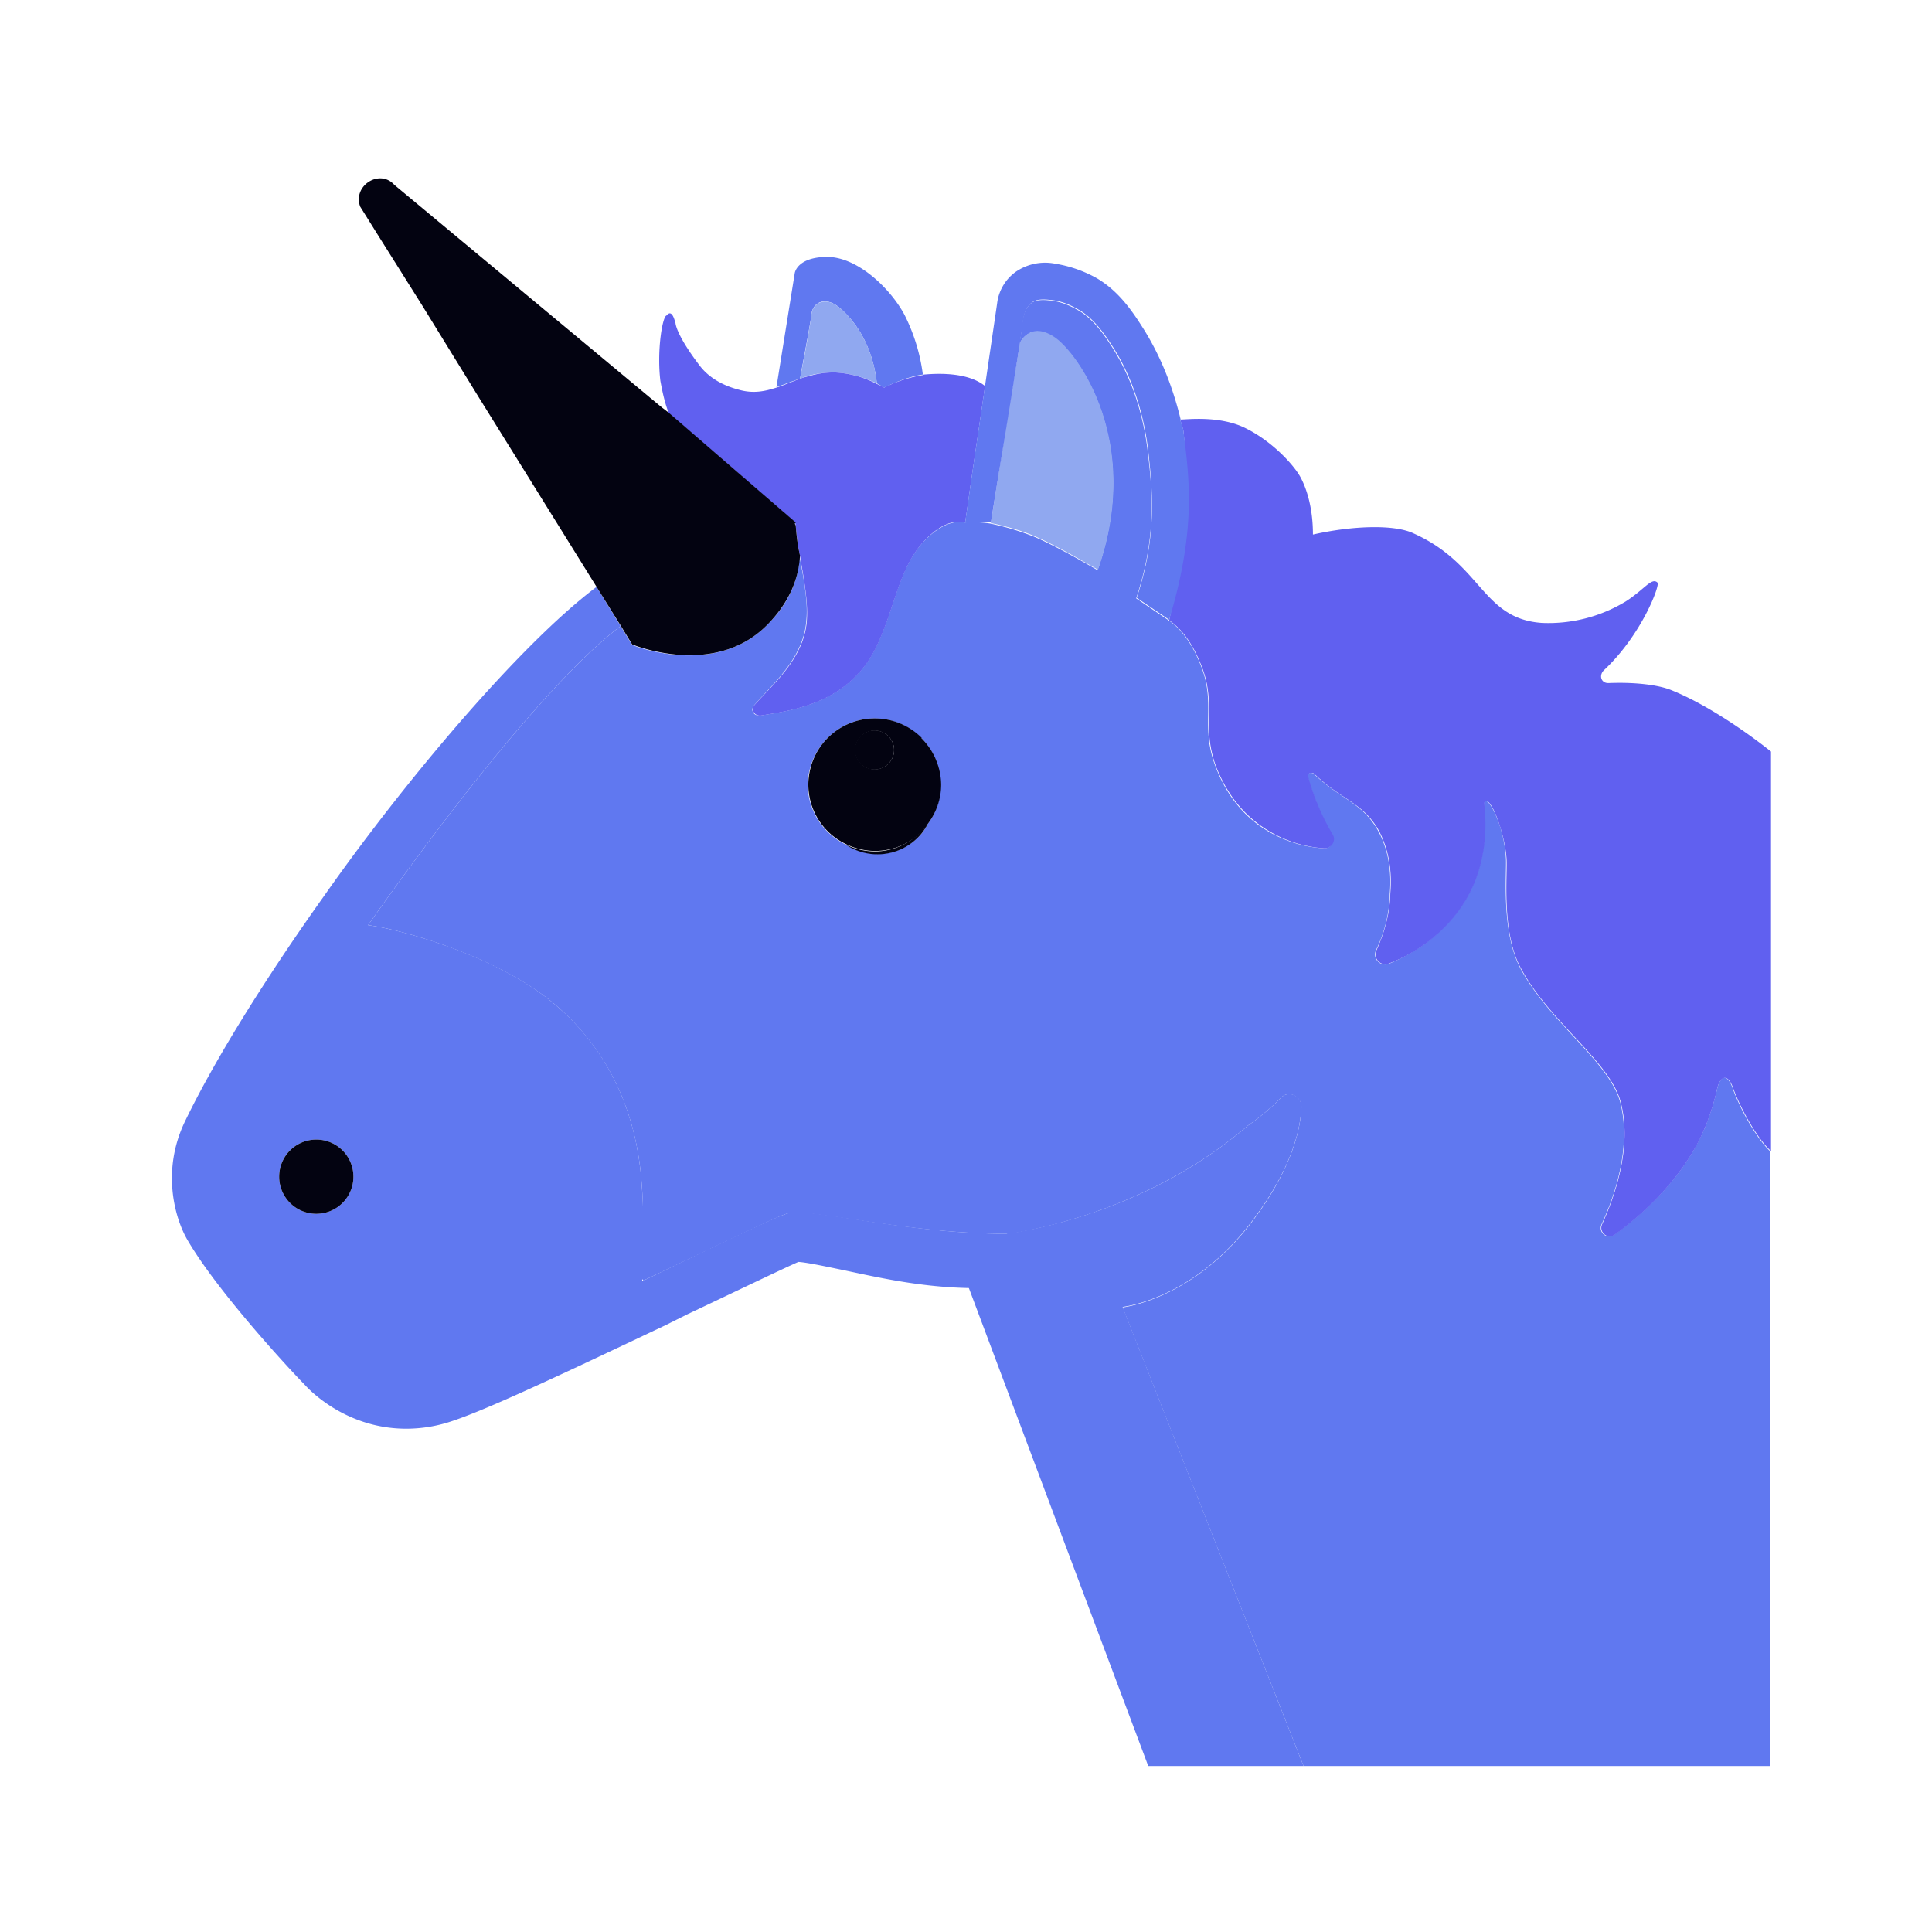 <svg id="bg_noc_unicorn-face" width="200" height="200" xmlns="http://www.w3.org/2000/svg" version="1.1" xmlns:xlink="http://www.w3.org/1999/xlink" xmlns:svgjs="http://svgjs.com/svgjs" class="bgs" preserveAspectRatio="xMidYMin slice"><defs id="SvgjsDefs1043"/><rect id="rect_noc_unicorn-face" width="100%" height="100%" fill="none"/><svg id="th_noc_unicorn-face" preserveAspectRatio="xMidYMid meet" viewBox="-1.859 -1.629 36.948 36.66" class="svg_thumb" data-uid="noc_unicorn-face" data-keyword="unicorn-face" data-coll="noc" data-complex="true" data-c="{&quot;939090&quot;:[&quot;noc_unicorn-face_l_9&quot;],&quot;e6eeef&quot;:[&quot;noc_unicorn-face_l_1&quot;,&quot;noc_unicorn-face_l_3&quot;],&quot;ebf1f2&quot;:[&quot;noc_unicorn-face_l_2&quot;],&quot;78a3ad&quot;:[&quot;noc_unicorn-face_l_4&quot;,&quot;noc_unicorn-face_l_11&quot;],&quot;b89278&quot;:[&quot;noc_unicorn-face_l_5&quot;,&quot;noc_unicorn-face_l_7&quot;],&quot;ffffff&quot;:[&quot;noc_unicorn-face_l_6&quot;],&quot;2f2f2f&quot;:[&quot;noc_unicorn-face_l_8&quot;],&quot;855c52&quot;:[&quot;noc_unicorn-face_l_10&quot;],&quot;fbc21a&quot;:[&quot;noc_unicorn-face_l_12&quot;]}" data-colors="[&quot;#e6eeef&quot;,&quot;#ebf1f2&quot;,&quot;#78a3ad&quot;,&quot;#b89278&quot;,&quot;#ffffff&quot;,&quot;#2f2f2f&quot;,&quot;#939090&quot;,&quot;#855c52&quot;,&quot;#fbc21a&quot;]" style="overflow: visible;"><path id="noc_unicorn-face_l_1" d="M17.09 8.23L17.45 6.01C17.34 6.7 17.23 7.33 17.09 8.23ZM13.33 8.2L13.37 8.29A1.67 1.67 0 0 0 13.36 8.22Z " data-color-original="#e6eeef" fill="#d8d8f0" class="grays"/><path id="noc_unicorn-face_l_2" d="M31.27 19.02C31.16 18.73 31.03 18.83 30.98 19.05A4.57 4.57 0 0 1 30.8 19.65A3.16 3.16 0 0 1 30.64 20.02C30.21 20.87 29.5 21.49 29.01 21.84C28.88 21.94 28.7 21.8 28.77 21.64C29.03 21.08 29.34 20.16 29.13 19.32C28.93 18.54 27.78 17.79 27.22 16.75C26.84 16.04 26.96 14.91 26.94 14.63A2.54 2.54 0 0 0 26.8 13.95C26.65 13.54 26.51 13.45 26.52 13.64C26.57 14.1 26.55 14.84 26.12 15.51A3.06 3.06 0 0 1 25.4 16.27C25.15 16.45 24.91 16.57 24.7 16.66C24.53 16.72 24.38 16.55 24.46 16.39C24.59 16.12 24.71 15.76 24.72 15.32C24.74 15.06 24.75 14.6 24.51 14.14C24.21 13.58 23.8 13.53 23.27 13.03C23.23 12.99 23.13 13 23.15 13.08C23.24 13.4 23.38 13.78 23.61 14.19A0.17 0.17 0 0 1 23.45 14.45A2.38 2.38 0 0 1 22.19 13.99C21.67 13.6 21.47 13.09 21.4 12.92C21.08 12.11 21.41 11.7 21.1 10.94C20.94 10.54 20.74 10.26 20.49 10.09L19.87 9.67C20.22 8.6 20.21 7.82 20.09 6.86C20 6.1 19.76 5.4 19.38 4.82C19.16 4.48 18.97 4.28 18.76 4.16C18.7 4.13 18.48 3.99 18.19 3.97C18 3.95 17.92 3.99 17.9 4C17.69 4.12 17.69 4.44 17.69 4.47L17.62 4.9L17.64 4.8S17.83 4.35 18.32 4.7C18.75 5 19.99 6.68 19.13 9.13C19.06 9.09 18.4 8.7 17.94 8.5A5.03 5.03 0 0 0 17.08 8.24C16.85 8.2 16.59 8.22 16.59 8.22C16.5 8.2 16.2 8.16 15.79 8.6C15.32 9.12 15.26 9.84 14.9 10.59C14.38 11.67 13.31 11.81 12.69 11.91C12.57 11.93 12.48 11.82 12.56 11.72C12.88 11.34 13.5 10.84 13.56 10.11C13.6 9.74 13.51 9.29 13.43 8.86C13.42 9.23 13.29 9.69 12.84 10.15C11.82 11.22 10.23 10.56 10.23 10.56L10.01 10.2C8.76 11.14 6.83 13.58 5.18 15.92C5.82 16 7.63 16.51 8.71 17.4C9.95 18.43 10.33 19.77 10.41 20.83C10.49 21.73 10.34 22.43 10.32 22.56L10.33 22.58L10.45 22.72C10.46 22.72 10.46 22.71 10.46 22.71C11.73 22.11 12.86 21.56 13.15 21.45A0.61 0.61 0 0 1 13.37 21.42C13.97 21.42 15.69 21.82 17.32 21.82C17.46 21.82 17.32 21.82 17.47 21.82C18.04 21.72 20.17 21.33 22.01 19.75C22.01 19.75 22.35 19.52 22.64 19.22C22.78 19.07 23.03 19.19 23.03 19.4C23 20.12 22.6 20.92 22.07 21.61C20.94 23.09 19.61 23.23 19.61 23.23L23.07 32H32V20.25C31.75 20.02 31.42 19.45 31.27 19.02ZM15.7 14.24A1.1 1.1 0 0 1 14.93 14.56C14.7 14.56 14.48 14.49 14.3 14.37A1.27 1.27 0 0 1 13.59 13.24C13.59 12.89 13.74 12.57 13.97 12.34A1.26 1.26 0 0 1 15.76 12.34C15.99 12.57 16.13 12.89 16.13 13.24C16.13 13.52 16.04 13.78 15.88 13.99A0.92 0.92 0 0 1 15.7 14.24Z " data-color-original="#ebf1f2" fill="#6078f0" class="grays"/><path id="noc_unicorn-face_l_3" d="M16.72 7.37L16.6 8.21Z " data-color-original="#e6eeef" fill="#d8d8f0" class="grays"/><path id="noc_unicorn-face_l_4" d="M22.07 21.6C22.6 20.91 23 20.12 23.03 19.39C23.03 19.18 22.78 19.07 22.64 19.22C22.35 19.52 22.01 19.75 22.01 19.75C20.17 21.33 18.04 21.72 17.47 21.81C17.32 21.82 17.47 21.82 17.32 21.82C15.69 21.82 13.98 21.41 13.37 21.41A0.64 0.64 0 0 0 13.15 21.45C12.86 21.55 11.73 22.1 10.46 22.71C10.46 22.71 10.46 22.71 10.45 22.71L10.42 22.73C10.44 22.62 10.48 21.73 10.41 20.83C10.33 19.77 9.95 18.42 8.71 17.4C7.63 16.5 5.81 16 5.18 15.92C6.83 13.58 8.76 11.14 10.01 10.2L9.55 9.45C8.07 10.56 5.84 13.22 4.34 15.36C3.15 17.03 2.21 18.57 1.68 19.67C1.22 20.62 1.49 21.53 1.72 21.93C2.31 22.95 3.76 24.5 3.96 24.7C4.1 24.86 4.8 25.55 5.91 25.55C6.21 25.55 6.51 25.5 6.8 25.4C7.55 25.15 9.22 24.35 10.87 23.57L11.29 23.36C12.18 22.94 13.09 22.5 13.41 22.36C13.56 22.37 13.85 22.43 14.14 22.49C14.78 22.62 15.65 22.84 16.67 22.86L20.1 32H23.07L19.61 23.22S20.94 23.09 22.07 21.6ZM4.19 21.44A0.71 0.71 0 1 1 4.19 20.02A0.71 0.71 0 0 1 4.19 21.44ZM13.66 4.23C13.68 4.03 13.92 3.85 14.24 4.15C14.72 4.59 14.87 5.18 14.91 5.56C14.95 5.58 15 5.61 15.05 5.64C15.29 5.52 15.57 5.42 15.79 5.39A3.54 3.54 0 0 0 15.44 4.25C15.18 3.76 14.56 3.15 13.97 3.14C13.38 3.14 13.34 3.45 13.34 3.45L12.99 5.63C13.14 5.58 13.28 5.52 13.44 5.47C13.52 5.03 13.65 4.36 13.66 4.23Z " data-color-original="#78a3ad" fill="#6078f0" class="grays"/><path id="noc_unicorn-face_l_5" d="M13.66 4.23C13.65 4.36 13.53 5.03 13.44 5.47C13.49 5.45 13.55 5.43 13.61 5.41C13.76 5.37 13.92 5.35 14.11 5.35C14.31 5.36 14.58 5.4 14.91 5.56C14.87 5.18 14.72 4.59 14.24 4.15C13.92 3.85 13.68 4.04 13.66 4.23Z " data-color-original="#b89278" fill="#90a8f0" class="reds"/><path id="noc_unicorn-face_l_6" d="M14.87 14.51A1.27 1.27 0 0 1 14.3 14.37A1.09 1.09 0 0 0 15.7 14.24A0.99 0.99 0 0 0 15.88 13.99C15.84 14.04 15.81 14.09 15.76 14.13C15.53 14.36 15.22 14.51 14.87 14.51Z " data-color-original="#ffffff" fill="#030311" class="whites"/><path id="noc_unicorn-face_l_7" d="M17.09 8.23S17.56 8.32 17.95 8.49C18.41 8.69 19.07 9.09 19.14 9.12C20 6.67 18.75 4.99 18.33 4.69C17.84 4.34 17.64 4.79 17.64 4.79L17.63 4.89L17.44 6.01Z " data-color-original="#b89278" fill="#90a8f0" class="reds"/><path id="noc_unicorn-face_l_8" d="M15.77 12.34A1.27 1.27 0 0 0 13.6 13.23C13.6 13.73 13.89 14.16 14.3 14.36A1.26 1.26 0 0 0 15.77 14.13C15.81 14.09 15.85 14.04 15.88 13.99C16.04 13.78 16.14 13.52 16.14 13.23A1.28 1.28 0 0 0 15.76 12.34ZM14.87 12.94A0.37 0.37 0 1 1 14.87 12.2A0.37 0.37 0 0 1 14.87 12.94ZM4.19 20.02A0.71 0.71 0 0 0 3.48 20.73A0.71 0.71 0 0 0 4.9 20.73A0.71 0.71 0 0 0 4.19 20.02Z " data-color-original="#2f2f2f" fill="#030311" class="grays"/><path id="noc_unicorn-face_l_9" d="M15.24 12.57A0.37 0.37 0 1 1 14.49 12.57A0.37 0.37 0 0 1 15.24 12.57Z " data-color-original="#939090" fill="#030311" class="grays"/><path id="noc_unicorn-face_l_10" d="M30.09 11.42C29.86 11.33 29.44 11.27 28.91 11.29C28.76 11.3 28.71 11.14 28.82 11.04C29.55 10.35 29.89 9.41 29.84 9.37C29.73 9.26 29.59 9.5 29.23 9.73A2.85 2.85 0 0 1 27.63 10.14C26.48 10.06 26.49 9.02 25.18 8.43C24.81 8.25 24 8.28 23.25 8.45C23.25 7.94 23.13 7.57 23.01 7.35C22.89 7.13 22.49 6.68 21.97 6.42C21.48 6.17 20.85 6.25 20.72 6.25H20.71L20.77 6.45C20.88 7.35 20.75 8.94 20.5 10.09C20.75 10.26 20.95 10.54 21.11 10.94C21.42 11.7 21.1 12.11 21.41 12.92C21.48 13.08 21.68 13.59 22.2 13.98A2.37 2.37 0 0 0 23.46 14.45C23.6 14.46 23.7 14.31 23.63 14.19A4.51 4.51 0 0 1 23.16 13.08C23.14 13 23.24 12.99 23.28 13.03C23.8 13.53 24.22 13.58 24.52 14.13C24.76 14.6 24.75 15.06 24.73 15.31C24.72 15.75 24.59 16.12 24.47 16.39C24.39 16.55 24.54 16.72 24.71 16.65C24.92 16.57 25.16 16.45 25.41 16.27C25.56 16.16 25.88 15.9 26.13 15.51C26.56 14.84 26.58 14.1 26.53 13.63C26.51 13.45 26.66 13.53 26.8 13.95C26.87 14.15 26.93 14.39 26.95 14.62C26.98 14.91 26.84 16.04 27.23 16.75C27.79 17.79 28.95 18.54 29.14 19.32C29.35 20.15 29.04 21.07 28.78 21.64C28.71 21.79 28.89 21.94 29.02 21.84C29.51 21.49 30.22 20.86 30.65 20.01A4.36 4.36 0 0 0 30.98 19.05C31.03 18.83 31.17 18.73 31.28 19.02C31.43 19.44 31.76 20.02 32.01 20.24V15.55L32.01 12.6C32.01 12.6 31.02 11.79 30.09 11.42ZM12.21 7.23L12.46 7.45L13.33 8.2L13.35 8.22L13.36 8.29C13.37 8.42 13.39 8.56 13.41 8.71L13.44 8.86C13.51 9.28 13.6 9.73 13.57 10.11C13.51 10.84 12.89 11.34 12.57 11.71C12.49 11.81 12.58 11.93 12.7 11.91C13.32 11.81 14.39 11.67 14.91 10.58C15.26 9.84 15.33 9.11 15.8 8.59C16.2 8.15 16.51 8.19 16.6 8.22L16.72 7.38L16.98 5.61C16.67 5.36 16.15 5.36 15.81 5.39L15.79 5.4A2.55 2.55 0 0 0 15.05 5.64C15 5.61 14.96 5.59 14.91 5.57A1.91 1.91 0 0 0 14.11 5.35A1.66 1.66 0 0 0 13.61 5.42A1.5 1.5 0 0 0 13.44 5.47C13.28 5.53 13.14 5.59 12.99 5.64C12.77 5.71 12.55 5.76 12.27 5.68C12.16 5.65 11.78 5.55 11.53 5.23C11.07 4.63 11.06 4.41 11.06 4.41C11.05 4.39 11 4.12 10.89 4.26C10.81 4.27 10.7 4.93 10.77 5.51C10.8 5.67 10.84 5.89 10.93 6.13C10.95 6.18 10.91 6.09 10.93 6.13Z " data-color-original="#855c52" fill="#6060f0" class="grays"/><path id="noc_unicorn-face_l_11" d="M17.09 8.23C17.23 7.33 17.34 6.7 17.45 6.01L17.63 4.89C17.65 4.75 17.67 4.61 17.7 4.46C17.7 4.43 17.7 4.11 17.91 3.99C17.93 3.98 18 3.94 18.2 3.96C18.5 3.98 18.71 4.12 18.77 4.15C18.98 4.27 19.17 4.47 19.39 4.81C19.77 5.38 20.01 6.09 20.1 6.85C20.21 7.81 20.23 8.59 19.88 9.66L20.5 10.08C21.03 8.32 20.88 7.35 20.77 6.44L20.71 6.25H20.72C20.6 5.75 20.38 5.09 19.98 4.47C19.74 4.09 19.49 3.77 19.12 3.55A2.4 2.4 0 0 0 18.32 3.27A0.99 0.99 0 0 0 17.56 3.43A0.87 0.87 0 0 0 17.21 4.03L16.72 7.37L16.6 8.21S16.86 8.19 17.09 8.22Z " data-color-original="#78a3ad" fill="#6078f0" class="grays"/><path id="noc_unicorn-face_l_12" d="M13.41 8.71A5.06 5.06 0 0 1 13.36 8.29C13.36 8.27 13.35 8.26 13.34 8.24C13.35 8.24 13.35 8.23 13.36 8.22L10.93 6.12C10.92 6.1 10.93 6.11 10.93 6.12L10.8 6.02L10.57 5.83L5.68 1.76C5.4 1.45 4.88 1.78 5.03 2.18L5.38 2.74L6.21 4.06L7.3 5.83L10.01 10.19L10.23 10.55S11.82 11.22 12.84 10.15C13.29 9.68 13.42 9.22 13.44 8.85C13.43 8.81 13.42 8.75 13.41 8.71Z " data-color-original="#fbc21a" fill="#030311" class="oranges"/></svg></svg>